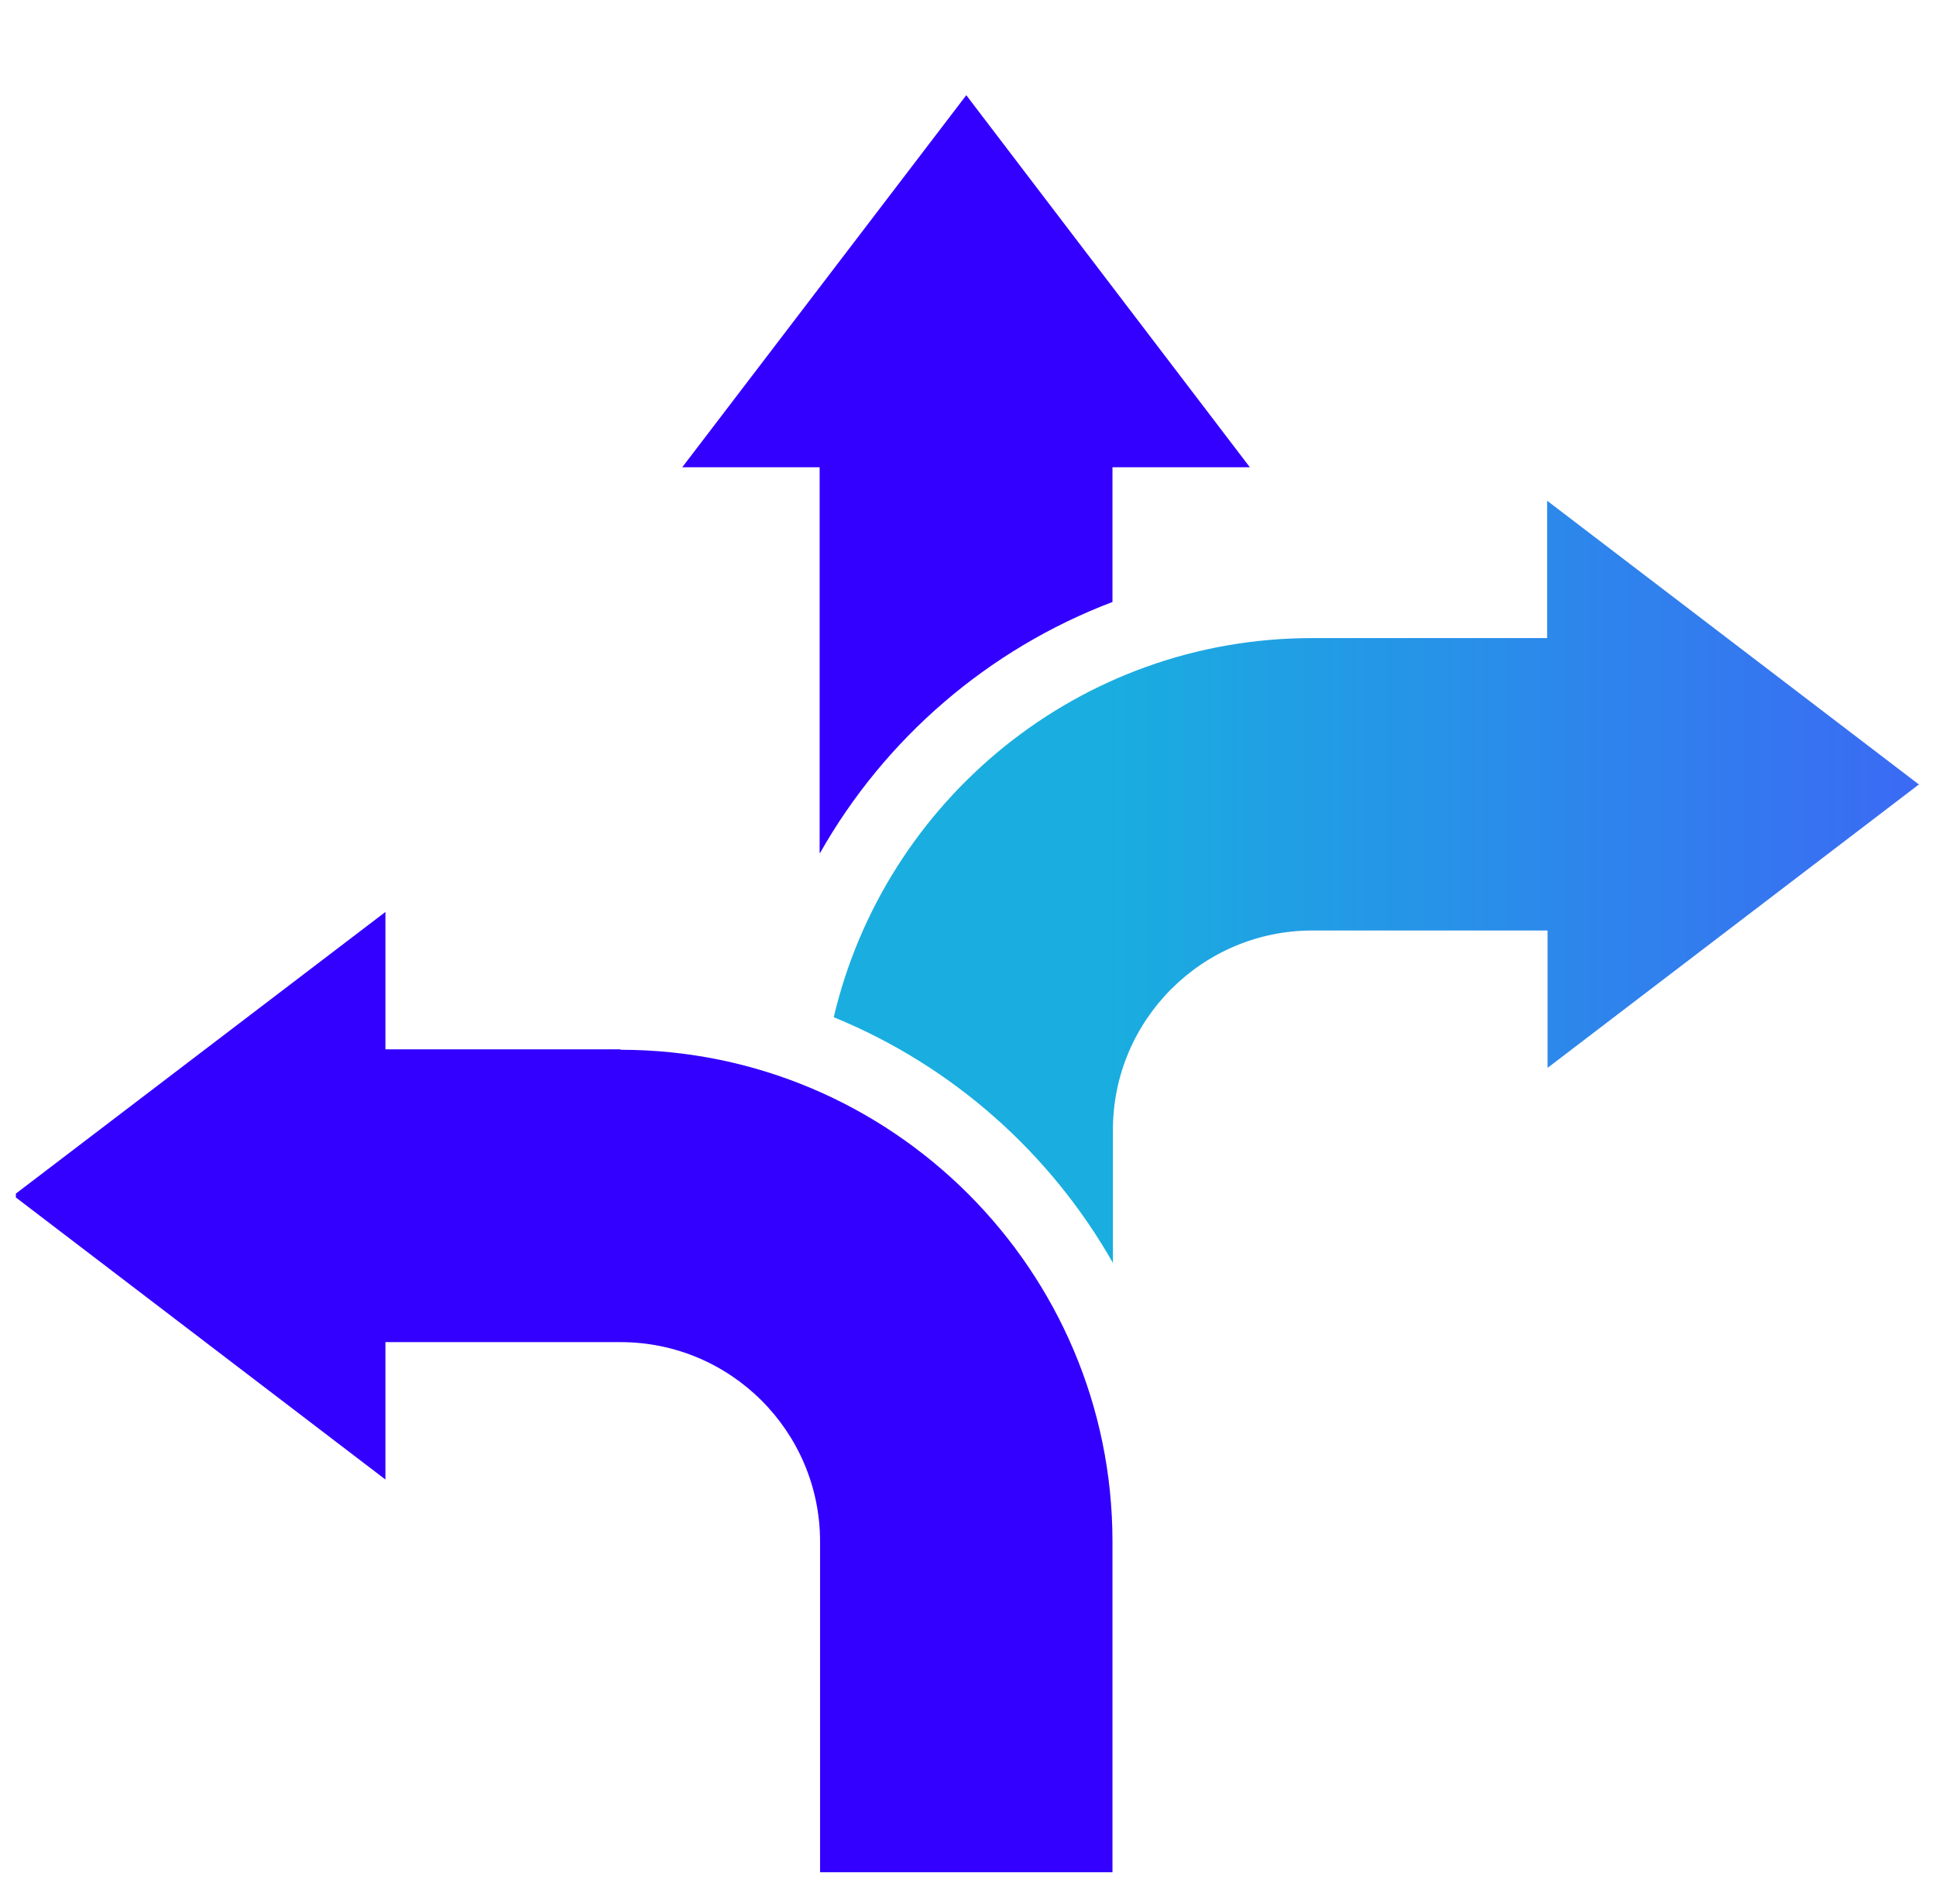 <svg width="61" height="60" viewBox="0 0 61 60" fill="none" xmlns="http://www.w3.org/2000/svg">
<g clip-path="url(#clip0_3577_22734)">
<path d="M25.839 26.879C27.879 23.272 31.139 20.455 35.052 18.97V14.725H39.381L30.446 3L21.496 14.725H25.825V26.879H25.839Z" fill="#3300FF"/>
<path d="M60.472 24.729L48.747 15.779V20.108H41.338C34.012 20.108 27.879 25.214 26.27 32.055C30.002 33.581 33.096 36.328 35.066 39.797V35.607C35.066 32.138 37.883 29.322 41.352 29.322H48.761V33.651L60.486 24.701L60.472 24.729Z" fill="url(#paint0_linear_3577_22734)"/>
<path d="M19.554 33.067H12.144V28.738L0.42 37.674L12.144 46.623V42.294H19.554C23.023 42.294 25.839 45.111 25.839 48.58V59H35.052V48.58C35.052 40.033 28.101 33.081 19.554 33.081V33.067Z" fill="#3300FF"/>
</g>
<defs>
<linearGradient id="paint0_linear_3577_22734" x1="26.27" y1="27.809" x2="60.472" y2="27.809" gradientUnits="userSpaceOnUse">
<stop offset="0.25" stop-color="#19AEDF"/>
<stop offset="1" stop-color="#3B6AF4"/>
</linearGradient>
<clipPath id="clip0_3577_22734">
<rect width="60" height="60" fill="white" transform="translate(0.5)"/>
</clipPath>
</defs>
</svg>
